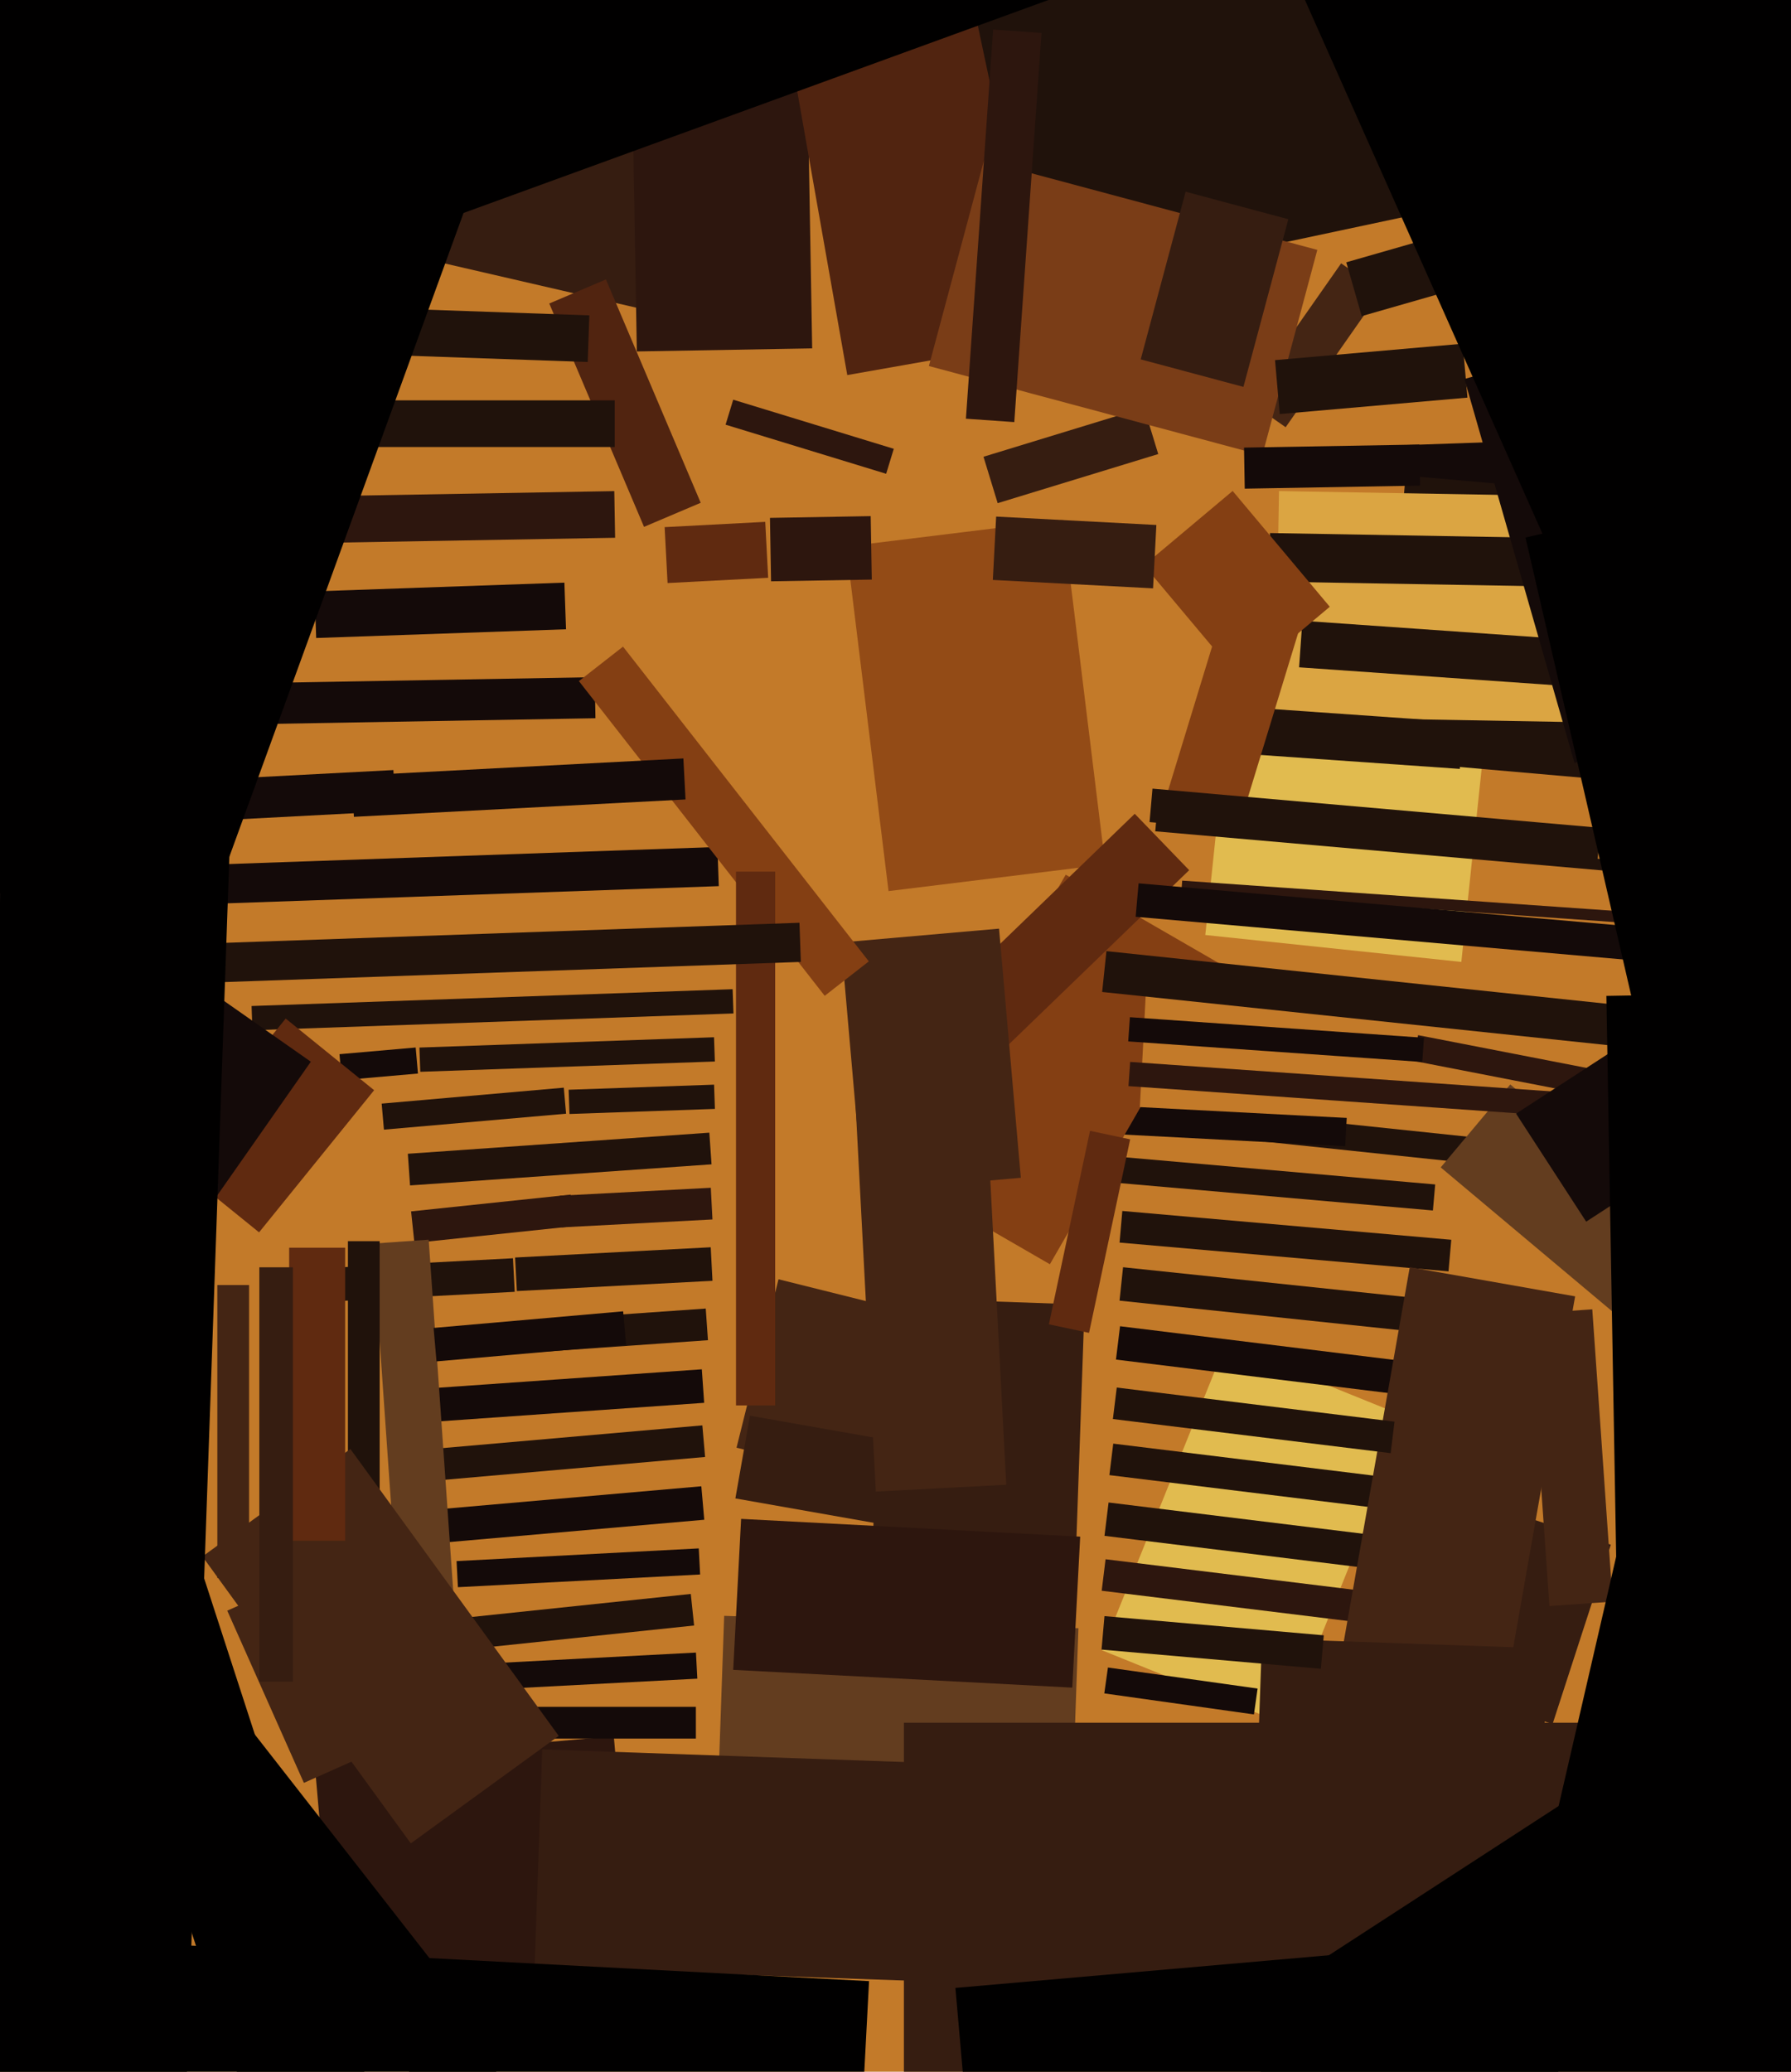 <svg xmlns="http://www.w3.org/2000/svg" width="480px" height="555px">
  <rect width="480" height="555" fill="rgb(195,122,41)"/>
  <polygon points="231.355,396.293 197.395,387.826 208.645,342.707 242.605,351.174" fill="rgb(68,37,20)"/>
  <polygon points="110.029,388.687 188.23,381.845 188.971,390.313 110.77,397.155" fill="rgb(32,18,11)"/>
  <polygon points="83.052,339.932 137.477,337.08 137.948,346.068 83.523,348.92" fill="rgb(32,18,11)"/>
  <polygon points="323.027,250.478 329.351,190.309 397.973,197.522 391.649,257.691" fill="rgb(225,187,79)"/>
  <polygon points="377.303,119.223 417.778,117.81 419.697,172.777 379.222,174.19" fill="rgb(20,10,9)"/>
  <polygon points="177.053,83.936 -78.72,24.886 -42.053,-133.936 213.72,-74.886" fill="rgb(54,29,17)"/>
  <polygon points="168.33,-40.33 215.323,-41.15 217.67,93.33 170.677,94.15" fill="rgb(45,22,14)"/>
  <polygon points="438.286,209.59 370.047,203.619 376.714,127.41 444.953,133.381" fill="rgb(32,18,11)"/>
  <polygon points="422.216,193.448 341.728,192.043 342.784,131.552 423.272,132.957" fill="rgb(219,165,66)"/>
  <polygon points="227.074,100.481 195.731,-77.277 247.926,-86.481 279.269,91.277" fill="rgb(81,36,16)"/>
  <polygon points="84.302,158.423 151.261,156.085 151.698,168.577 84.739,170.915" fill="rgb(20,10,9)"/>
  <polygon points="267.007,413.744 197.086,401.415 200.993,379.256 270.914,391.585" fill="rgb(54,29,17)"/>
  <polygon points="399.191,312.165 329.077,304.796 329.809,297.835 399.923,305.204" fill="rgb(32,18,11)"/>
  <polygon points="295.353,442.101 328.506,360.045 377.647,379.899 344.494,461.955" fill="rgb(225,187,79)"/>
  <polygon points="360.531,307.052 300.114,303.886 302.469,258.948 362.886,262.114" fill="rgb(20,10,9)"/>
  <polygon points="57.358,231.609 192.276,226.897 192.642,237.391 57.724,242.103" fill="rgb(20,10,9)"/>
  <polygon points="284.784,518.4 230.318,516.498 236.216,347.6 290.682,349.502" fill="rgb(54,29,17)"/>
  <polygon points="140.263,353.969 189.144,350.551 189.737,359.031 140.856,362.449" fill="rgb(32,18,11)"/>
  <polygon points="396.015,358.519 300.044,348.432 300.985,339.481 396.956,349.568" fill="rgb(32,18,11)"/>
  <polygon points="67.426,269.503 196.347,265.001 196.574,271.497 67.653,275.999" fill="rgb(32,18,11)"/>
  <polygon points="384.029,324.278 297.36,316.695 297.971,309.722 384.64,317.305" fill="rgb(32,18,11)"/>
  <polygon points="378.723,284.181 380.059,277.31 475.277,295.819 473.941,302.69" fill="rgb(45,22,14)"/>
  <polygon points="247.797,-60.251 369.576,-86.136 399.203,53.251 277.424,79.136" fill="rgb(32,18,11)"/>
  <polygon points="432.96,184.699 348.168,178.77 349.04,166.301 433.832,172.23" fill="rgb(32,18,11)"/>
  <polygon points="226.801,146.411 284.865,139.282 296.199,231.589 238.135,238.718" fill="rgb(147,75,22)"/>
  <polygon points="377.894,421.494 296.009,411.439 297.106,402.506 378.991,412.561" fill="rgb(32,18,11)"/>
  <polygon points="239.374,314.429 285.624,234.321 327.626,258.571 281.376,338.679" fill="rgb(132,63,19)"/>
  <polygon points="377.889,300.376 305.488,296.582 307.111,265.624 379.512,269.418" fill="rgb(195,122,41)"/>
  <polygon points="391.235,205.984 326.893,201.485 327.765,189.016 392.107,193.515" fill="rgb(32,18,11)"/>
  <polygon points="387.643,406.263 297.321,395.173 298.357,386.737 388.679,397.827" fill="rgb(32,18,11)"/>
  <polygon points="285.918,525.131 190.976,521.815 194.082,432.869 289.024,436.185" fill="rgb(99,61,31)"/>
  <polygon points="461.468,283.198 295.383,265.742 296.532,254.802 462.617,272.258" fill="rgb(32,18,11)"/>
  <polygon points="381.177,284.497 302.37,278.987 302.823,272.503 381.63,278.013" fill="rgb(20,10,9)"/>
  <polygon points="122.977,433.54 185.135,427.007 186.023,435.46 123.865,441.993" fill="rgb(32,18,11)"/>
  <polygon points="508.75,574.5 242.25,574.5 242.25,461.5 508.75,461.5" fill="rgb(54,29,17)"/>
  <polygon points="420.63,157.201 340.143,155.797 340.37,142.799 420.857,144.203" fill="rgb(32,18,11)"/>
  <polygon points="263.583,122.362 306.616,109.206 310.417,121.638 267.384,134.794" fill="rgb(54,29,17)"/>
  <polygon points="247.292,272.886 304.12,218.008 318.708,233.114 261.88,287.992" fill="rgb(96,42,16)"/>
  <polygon points="332.643,182.476 306.61,151.451 330.357,131.524 356.39,162.549" fill="rgb(132,63,19)"/>
  <polygon points="309.026,157.614 266.085,155.363 266.974,138.386 309.915,140.637" fill="rgb(54,29,17)"/>
  <polygon points="152.398,291.933 191.375,290.571 191.602,297.067 152.625,298.429" fill="rgb(32,18,11)"/>
  <polygon points="386.122,312.736 404.763,290.521 487.878,360.264 469.237,382.479" fill="rgb(99,61,31)"/>
  <polygon points="58.994,208.724 105.43,206.291 106.006,217.276 59.57,219.709" fill="rgb(20,10,9)"/>
  <polygon points="34.414,183.592 159.394,181.41 159.586,192.408 34.606,194.59" fill="rgb(20,10,9)"/>
  <polygon points="344.562,114.454 333.913,106.998 359.438,70.546 370.087,78.002" fill="rgb(68,37,20)"/>
  <polygon points="122.361,418.206 187.272,414.804 187.639,421.794 122.728,425.196" fill="rgb(20,10,9)"/>
  <polygon points="416.103,461.845 383.292,451.184 398.897,403.155 431.708,413.816" fill="rgb(54,29,17)"/>
  <polygon points="439.106,300.52 302.44,290.964 302.894,284.48 439.56,294.036" fill="rgb(45,22,14)"/>
  <polygon points="178.126,141.217 205.089,139.804 205.874,154.783 178.911,156.196" fill="rgb(96,42,16)"/>
  <polygon points="111.28,372.197 188.092,366.825 188.72,375.803 111.908,381.175" fill="rgb(20,10,9)"/>
  <polygon points="248.95,98.059 263.702,43.001 353.05,66.941 338.298,121.999" fill="rgb(122,61,23)"/>
  <polygon points="333.247,103.646 305.718,96.27 317.753,51.354 345.282,58.73" fill="rgb(54,29,17)"/>
  <polygon points="118.114,446.297 186.52,442.712 186.886,449.703 118.48,453.288" fill="rgb(20,10,9)"/>
  <polygon points="225.411,252.48 267.749,248.775 273.589,315.52 231.251,319.225" fill="rgb(68,37,20)"/>
  <polygon points="360.812,70.27 392.053,61.311 396.188,75.73 364.947,84.689" fill="rgb(32,18,11)"/>
  <polygon points="111.254,404.873 187.961,398.162 188.746,407.127 112.039,413.838" fill="rgb(20,10,9)"/>
  <polygon points="400.82,376.712 299.084,364.221 300.18,355.288 401.916,367.779" fill="rgb(20,10,9)"/>
  <polygon points="369.703,435.288 295.262,426.148 296.297,417.712 370.738,426.852" fill="rgb(45,22,14)"/>
  <polygon points="84.309,472.143 164.503,465.127 170.691,535.857 90.497,542.873" fill="rgb(45,22,14)"/>
  <polygon points="60.904,431.483 101.556,413.383 122.096,459.517 81.444,477.617" fill="rgb(68,37,20)"/>
  <polygon points="388.211,340.59 300.048,332.877 300.789,324.41 388.952,332.123" fill="rgb(32,18,11)"/>
  <polygon points="86.147,132.936 164.635,131.566 164.853,144.064 86.365,145.434" fill="rgb(45,22,14)"/>
  <polygon points="110.174,324.521 152.938,320.026 153.826,328.479 111.062,332.974" fill="rgb(45,22,14)"/>
  <polygon points="402.173,460.534 357.857,452.719 377.827,339.466 422.143,347.281" fill="rgb(68,37,20)"/>
  <polygon points="237.494,126.925 194.46,113.769 196.506,107.075 239.54,120.231" fill="rgb(45,22,14)"/>
  <polygon points="312.626,213.185 329.291,158.675 349.374,164.815 332.709,219.325" fill="rgb(132,63,19)"/>
  <polygon points="406.315,298.339 431.895,281.727 450.685,310.661 425.105,327.273" fill="rgb(20,10,9)"/>
  <polygon points="99.926,333.149 114.889,332.102 122.074,434.851 107.111,435.898" fill="rgb(99,61,31)"/>
  <polygon points="505.165,252.088 316.626,238.904 316.835,235.912 505.374,249.096" fill="rgb(45,22,14)"/>
  <polygon points="442.116,234.29 309.622,222.698 309.884,219.71 442.378,231.302" fill="rgb(32,18,11)"/>
  <polygon points="333.408,119.911 380.4,119.091 380.592,130.089 333.6,130.909" fill="rgb(20,10,9)"/>
  <polygon points="147.207,81.307 162.395,74.86 187.793,134.693 172.605,141.14" fill="rgb(81,36,16)"/>
  <polygon points="164.75,119.75 52.25,119.75 52.25,107.25 164.75,107.25" fill="rgb(32,18,11)"/>
  <polygon points="221.028,266.776 155.152,182.459 166.972,173.224 232.848,257.541" fill="rgb(132,63,19)"/>
  <polygon points="157.51,96.976 87.053,94.516 87.49,82.024 157.947,84.484" fill="rgb(32,18,11)"/>
  <polygon points="11.298,394.391 42.207,384.348 103.702,573.609 72.793,583.652" fill="rgb(1,0,0)"/>
  <polygon points="109.302,309.085 190.105,303.435 190.698,311.915 109.895,317.565" fill="rgb(32,18,11)"/>
  <polygon points="293.683,532.358 143.275,527.106 145.317,468.642 295.725,473.894" fill="rgb(54,29,17)"/>
  <polygon points="341.714,96.478 392.022,92.077 393.286,106.522 342.978,110.923" fill="rgb(32,18,11)"/>
  <polygon points="392.482,101.532 441.025,87.613 470.518,190.468 421.975,204.387" fill="rgb(20,10,9)"/>
  <polygon points="112.411,280.631 191.363,277.873 191.589,284.369 112.637,287.127" fill="rgb(32,18,11)"/>
  <polygon points="430.522,266.793 491.013,265.737 494.478,464.207 433.987,465.263" fill="rgb(1,0,0)"/>
  <polygon points="138.05,336.88 190.479,334.132 190.95,343.12 138.521,345.868" fill="rgb(32,18,11)"/>
  <polygon points="116.205,355.74 167.011,351.295 167.795,360.26 116.989,364.705" fill="rgb(20,10,9)"/>
  <polygon points="66.75,422.75 58.25,422.75 58.25,344.25 66.75,344.25" fill="rgb(68,37,20)"/>
  <polygon points="90.984,282.407 111.406,280.62 112.016,287.593 91.594,289.38" fill="rgb(20,10,9)"/>
  <polygon points="412.776,496.068 336.322,493.398 338.224,438.932 414.678,441.602" fill="rgb(54,29,17)"/>
  <polygon points="207.75,376.5 197.25,376.5 197.25,233.5 207.75,233.5" fill="rgb(96,42,16)"/>
  <polygon points="353.996,447.054 295.22,441.912 296.004,432.946 354.78,438.088" fill="rgb(32,18,11)"/>
  <polygon points="372.703,389.288 298.262,380.148 299.297,371.712 373.738,380.852" fill="rgb(32,18,11)"/>
  <polygon points="39.37,253.307 214.263,247.199 214.63,257.693 39.737,263.801" fill="rgb(32,18,11)"/>
  <polygon points="94.273,207.836 183.151,203.179 183.727,214.164 94.849,218.821" fill="rgb(20,10,9)"/>
  <polygon points="101.75,467.5 93.25,467.5 93.25,332.5 101.75,332.5" fill="rgb(32,18,11)"/>
  <polygon points="256.057,532.549 414.452,518.691 419.943,581.451 261.548,595.309" fill="rgb(1,0,0)"/>
  <polygon points="428.129,230.734 308.087,220.232 308.871,211.266 428.913,221.768" fill="rgb(32,18,11)"/>
  <polygon points="227.755,629.094 -16.91,616.271 -11.755,517.906 232.91,530.729" fill="rgb(1,0,0)"/>
  <polygon points="186.5,465.75 105.5,465.75 105.5,457.25 186.5,457.25" fill="rgb(20,10,9)"/>
  <polygon points="344.943,-10.759 459.137,-61.601 575.057,198.759 460.863,249.601" fill="rgb(1,0,0)"/>
  <polygon points="206.354,138.737 233.35,138.266 233.646,155.263 206.65,155.734" fill="rgb(45,22,14)"/>
  <polygon points="45.73,310.943 76.567,272.863 100.27,292.057 69.433,330.137" fill="rgb(96,42,16)"/>
  <polygon points="409.783,351.939 426.741,350.753 432.217,429.061 415.259,430.247" fill="rgb(68,37,20)"/>
  <polygon points="271.839,113.076 258.871,112.169 266.161,7.924 279.129,8.831" fill="rgb(45,22,14)"/>
  <polygon points="102.288,295.649 151.102,291.378 151.712,298.351 102.898,302.622" fill="rgb(32,18,11)"/>
  <polygon points="-177.568,38.667 244.354,-114.9 285.568,-1.667 -136.354,151.9" fill="rgb(1,0,0)"/>
  <polygon points="291.87,357.064 281.111,354.777 292.13,302.936 302.889,305.223" fill="rgb(96,42,16)"/>
  <polygon points="54.259,416.972 93.901,388.171 149.741,465.028 110.099,493.829" fill="rgb(68,37,20)"/>
  <polygon points="438.851,257.366 304.365,245.6 305.149,236.634 439.635,248.4" fill="rgb(20,10,9)"/>
  <polygon points="336.066,459.284 295.96,453.648 296.934,446.716 337.04,452.352" fill="rgb(20,10,9)"/>
  <polygon points="403.892,543.709 434.261,412.169 478.108,422.291 447.739,553.831" fill="rgb(1,0,0)"/>
  <polygon points="92.5,412.75 77.5,412.75 77.5,334.25 92.5,334.25" fill="rgb(96,42,16)"/>
  <polygon points="228.318,277.25 263.27,275.418 269.682,397.75 234.73,399.582" fill="rgb(68,37,20)"/>
  <polygon points="389.224,634.079 329.041,541.406 483.776,440.921 543.959,533.594" fill="rgb(1,0,0)"/>
  <polygon points="-65.304,286.575 -15.403,215.309 83.304,284.425 33.403,355.691" fill="rgb(20,10,9)"/>
  <polygon points="-124.13,194.141 -45.123,-22.928 130.13,40.859 51.123,257.928" fill="rgb(1,0,0)"/>
  <polygon points="287.378,452.104 196.503,447.341 198.622,406.896 289.497,411.659" fill="rgb(45,22,14)"/>
  <polygon points="408.847,144.006 462.437,131.633 503.153,307.994 449.563,320.367" fill="rgb(1,0,0)"/>
  <polygon points="46.271,664.671 -14.692,662.542 1.729,192.329 62.692,194.458" fill="rgb(1,0,0)"/>
  <polygon points="150.055,320.316 190.5,318.196 190.945,326.684 150.5,328.804" fill="rgb(45,22,14)"/>
  <polygon points="78.5,450.5 69.5,450.5 69.5,339.5 78.5,339.5" fill="rgb(54,29,17)"/>
  <polygon points="35.381,459.889 53.505,445.729 136.619,552.111 118.495,566.271" fill="rgb(1,0,0)"/>
</svg>